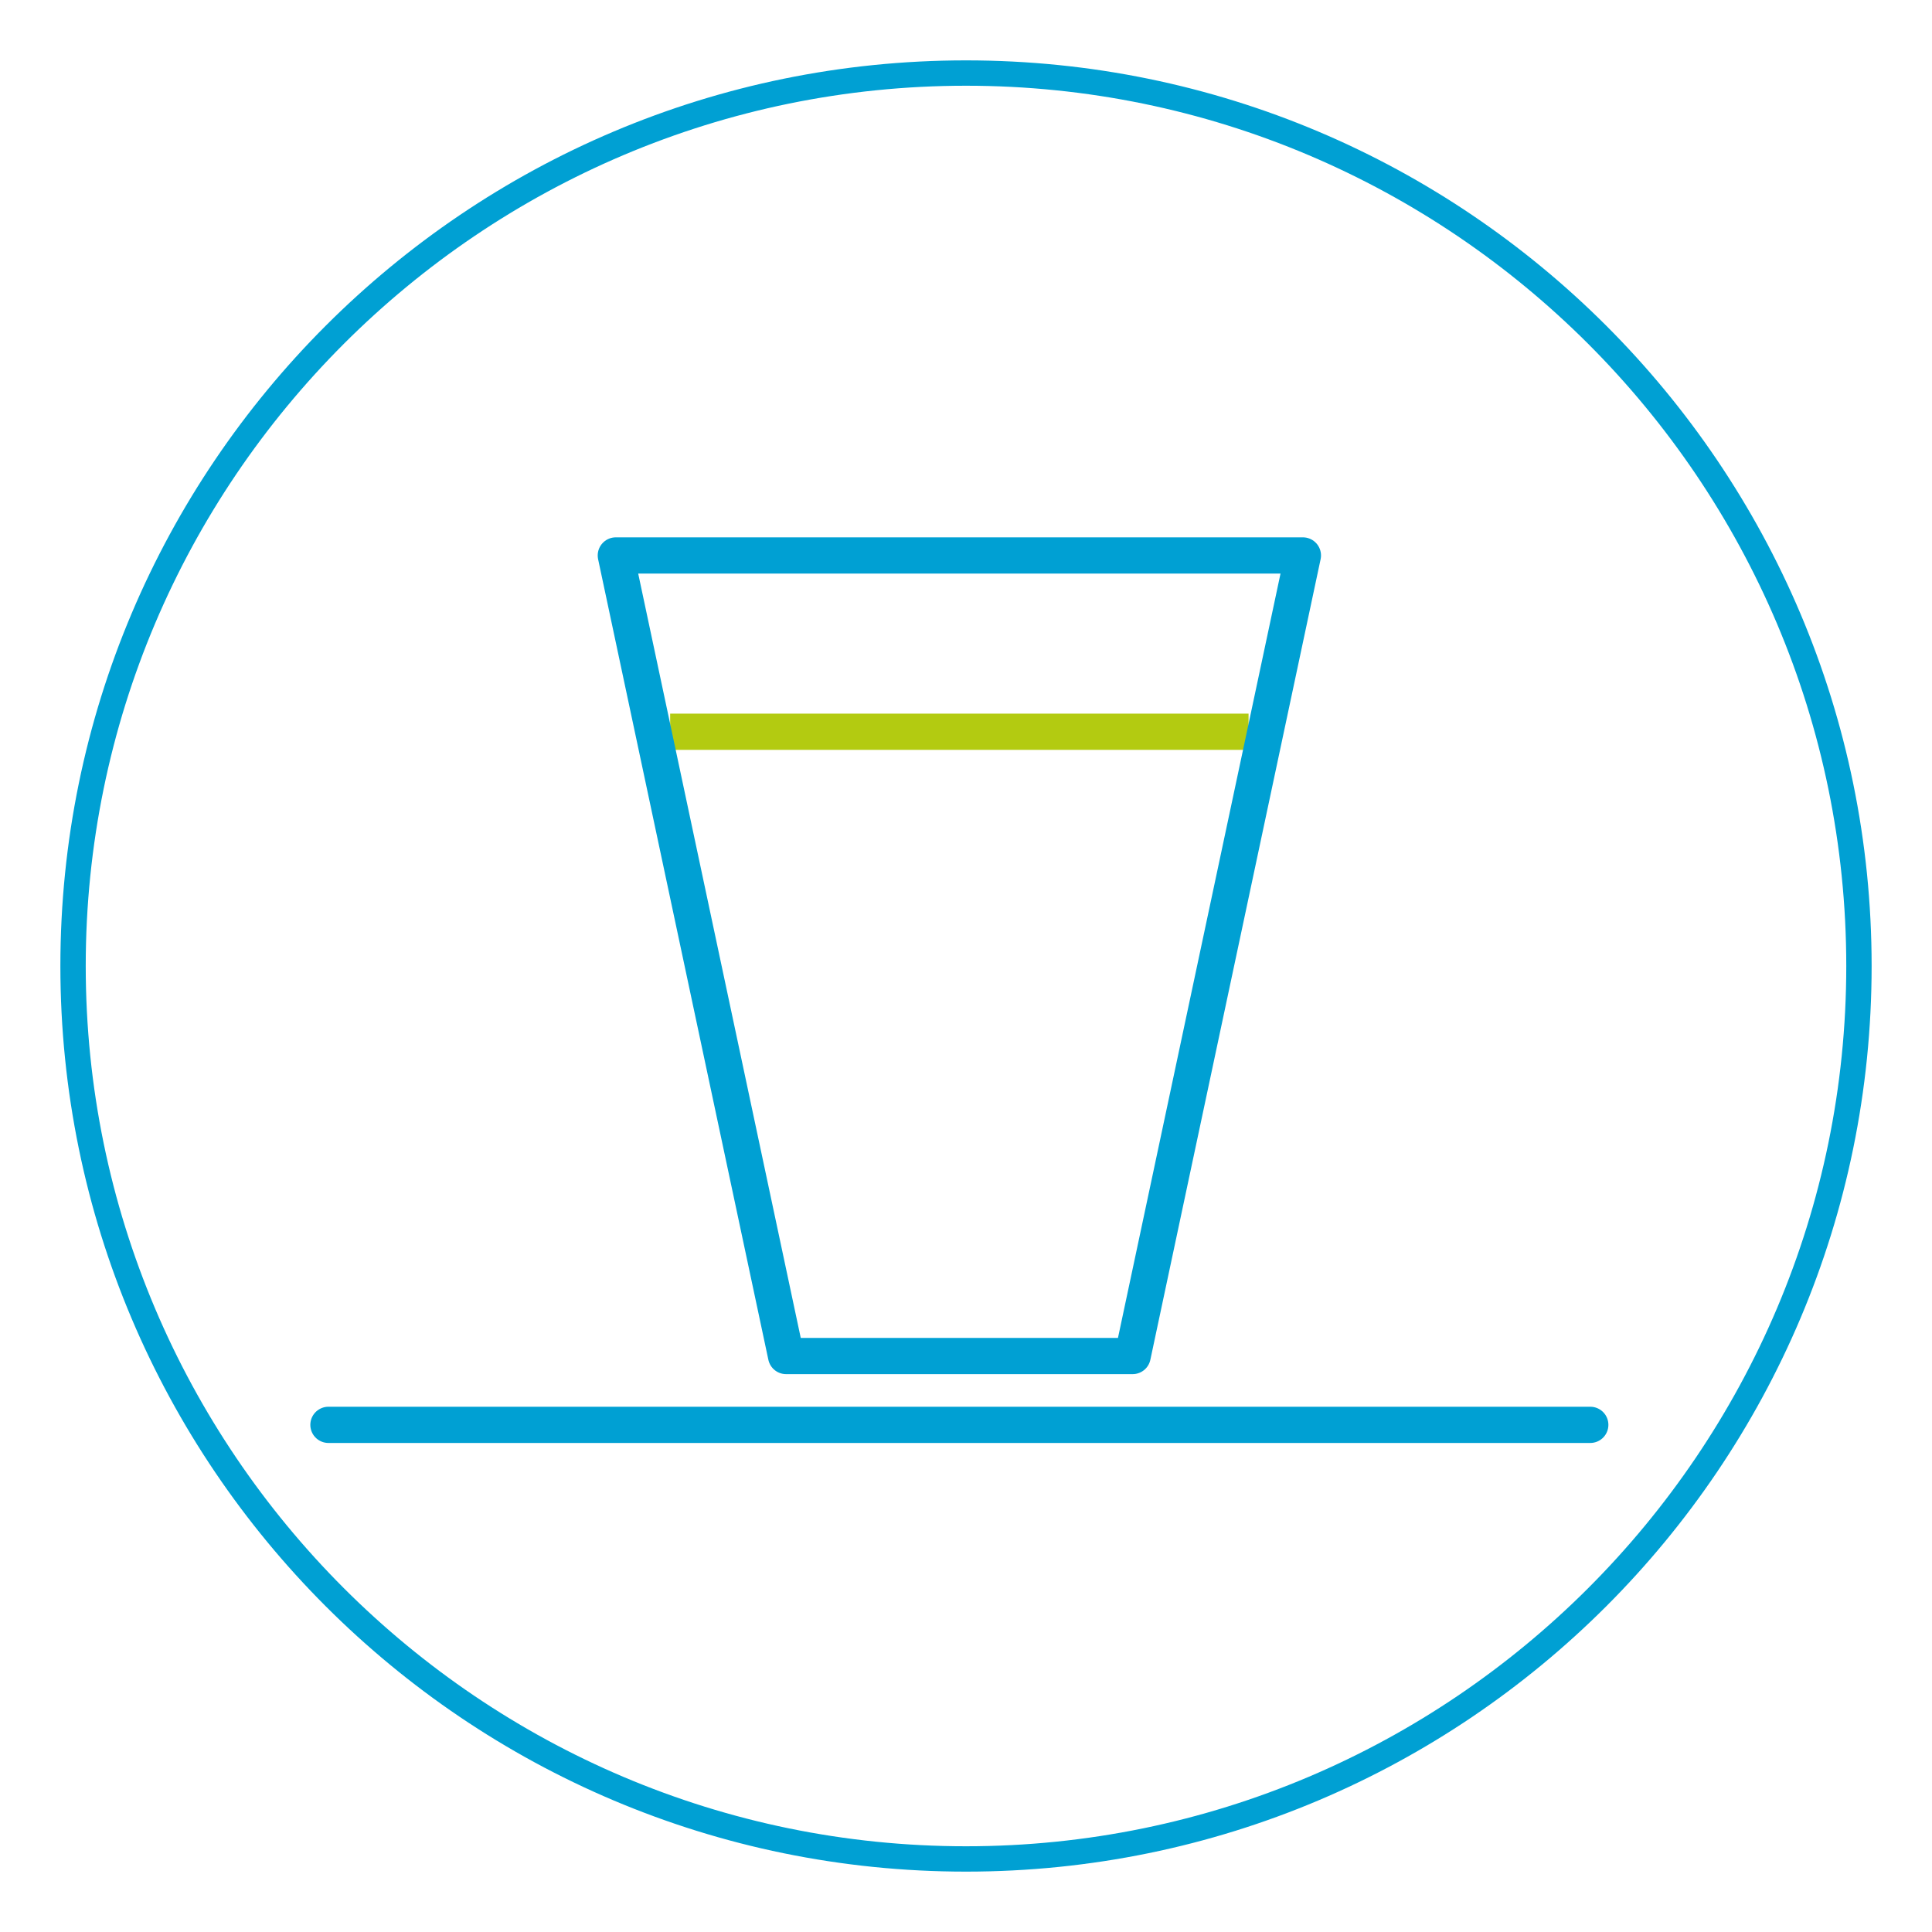 <?xml version="1.0" encoding="utf-8"?>
<!-- Generator: Adobe Illustrator 28.0.0, SVG Export Plug-In . SVG Version: 6.00 Build 0)  -->
<svg version="1.1" id="Ebene_1" xmlns="http://www.w3.org/2000/svg" xmlns:xlink="http://www.w3.org/1999/xlink" x="0px" y="0px"
	 viewBox="0 0 160 160" style="enable-background:new 0 0 160 160;" xml:space="preserve">
<style type="text/css">
	.st0{fill:#00A0D3;}
	.st1{fill:none;stroke:#B4CC10;stroke-width:3;stroke-linecap:round;stroke-linejoin:round;stroke-miterlimit:10;}
	.st2{fill:none;stroke:#00A0D3;stroke-width:3;}
	.st3{fill:#FFFFFF;}
	.st4{fill:none;stroke:#00A0D3;stroke-width:3;stroke-linecap:round;stroke-linejoin:round;stroke-miterlimit:10;}
	.st5{fill:none;stroke:#B3CB11;stroke-width:3;stroke-linecap:round;stroke-linejoin:round;stroke-miterlimit:10;}
	.st6{fill:none;stroke:#00A0D3;stroke-width:3;stroke-linecap:round;stroke-linejoin:round;stroke-miterlimit:13.333;}
	
		.st7{fill:none;stroke:#B7CD10;stroke-width:3;stroke-linecap:round;stroke-linejoin:round;stroke-miterlimit:10;stroke-dasharray:4.688,7.852;}
	.st8{fill:#B3CB11;}
	.st9{fill:none;stroke:#00A0D3;stroke-width:3;stroke-miterlimit:10;}
	.st10{fill:none;}
	.st11{fill:none;stroke:#B3CB11;stroke-width:3;stroke-miterlimit:10;}
	.st12{fill:none;stroke:#00A0D3;stroke-width:3;stroke-linecap:round;}
	.st13{fill:none;stroke:#00A0D3;stroke-width:3;stroke-linejoin:round;}
	.st14{fill:none;stroke:#B3CB11;stroke-width:2.842;stroke-miterlimit:10;}
	.st15{fill:none;stroke:#B3CB11;stroke-width:3;}
</style>
<g>
	<line class="st11" x1="55.5" y1="60.6" x2="103.4" y2="60.6"/>
	<line class="st12" x1="27.2" y1="118" x2="131.7" y2="118"/>
	<polygon class="st13" points="51,46 65.1,112.3 93.8,112.3 107.9,46 	"/>
	<g>
		<path class="st0" d="M80,7.1c40.2,0,72.9,32.7,72.9,72.9c0,40.2-32.7,72.9-72.9,72.9S7.1,120.2,7.1,80C7.1,39.8,39.8,7.1,80,7.1
			 M80,5C38.6,5,5,38.6,5,80c0,41.4,33.6,75,75,75s75-33.6,75-75C155,38.6,121.4,5,80,5L80,5z"/>
	</g>
</g>
</svg>
